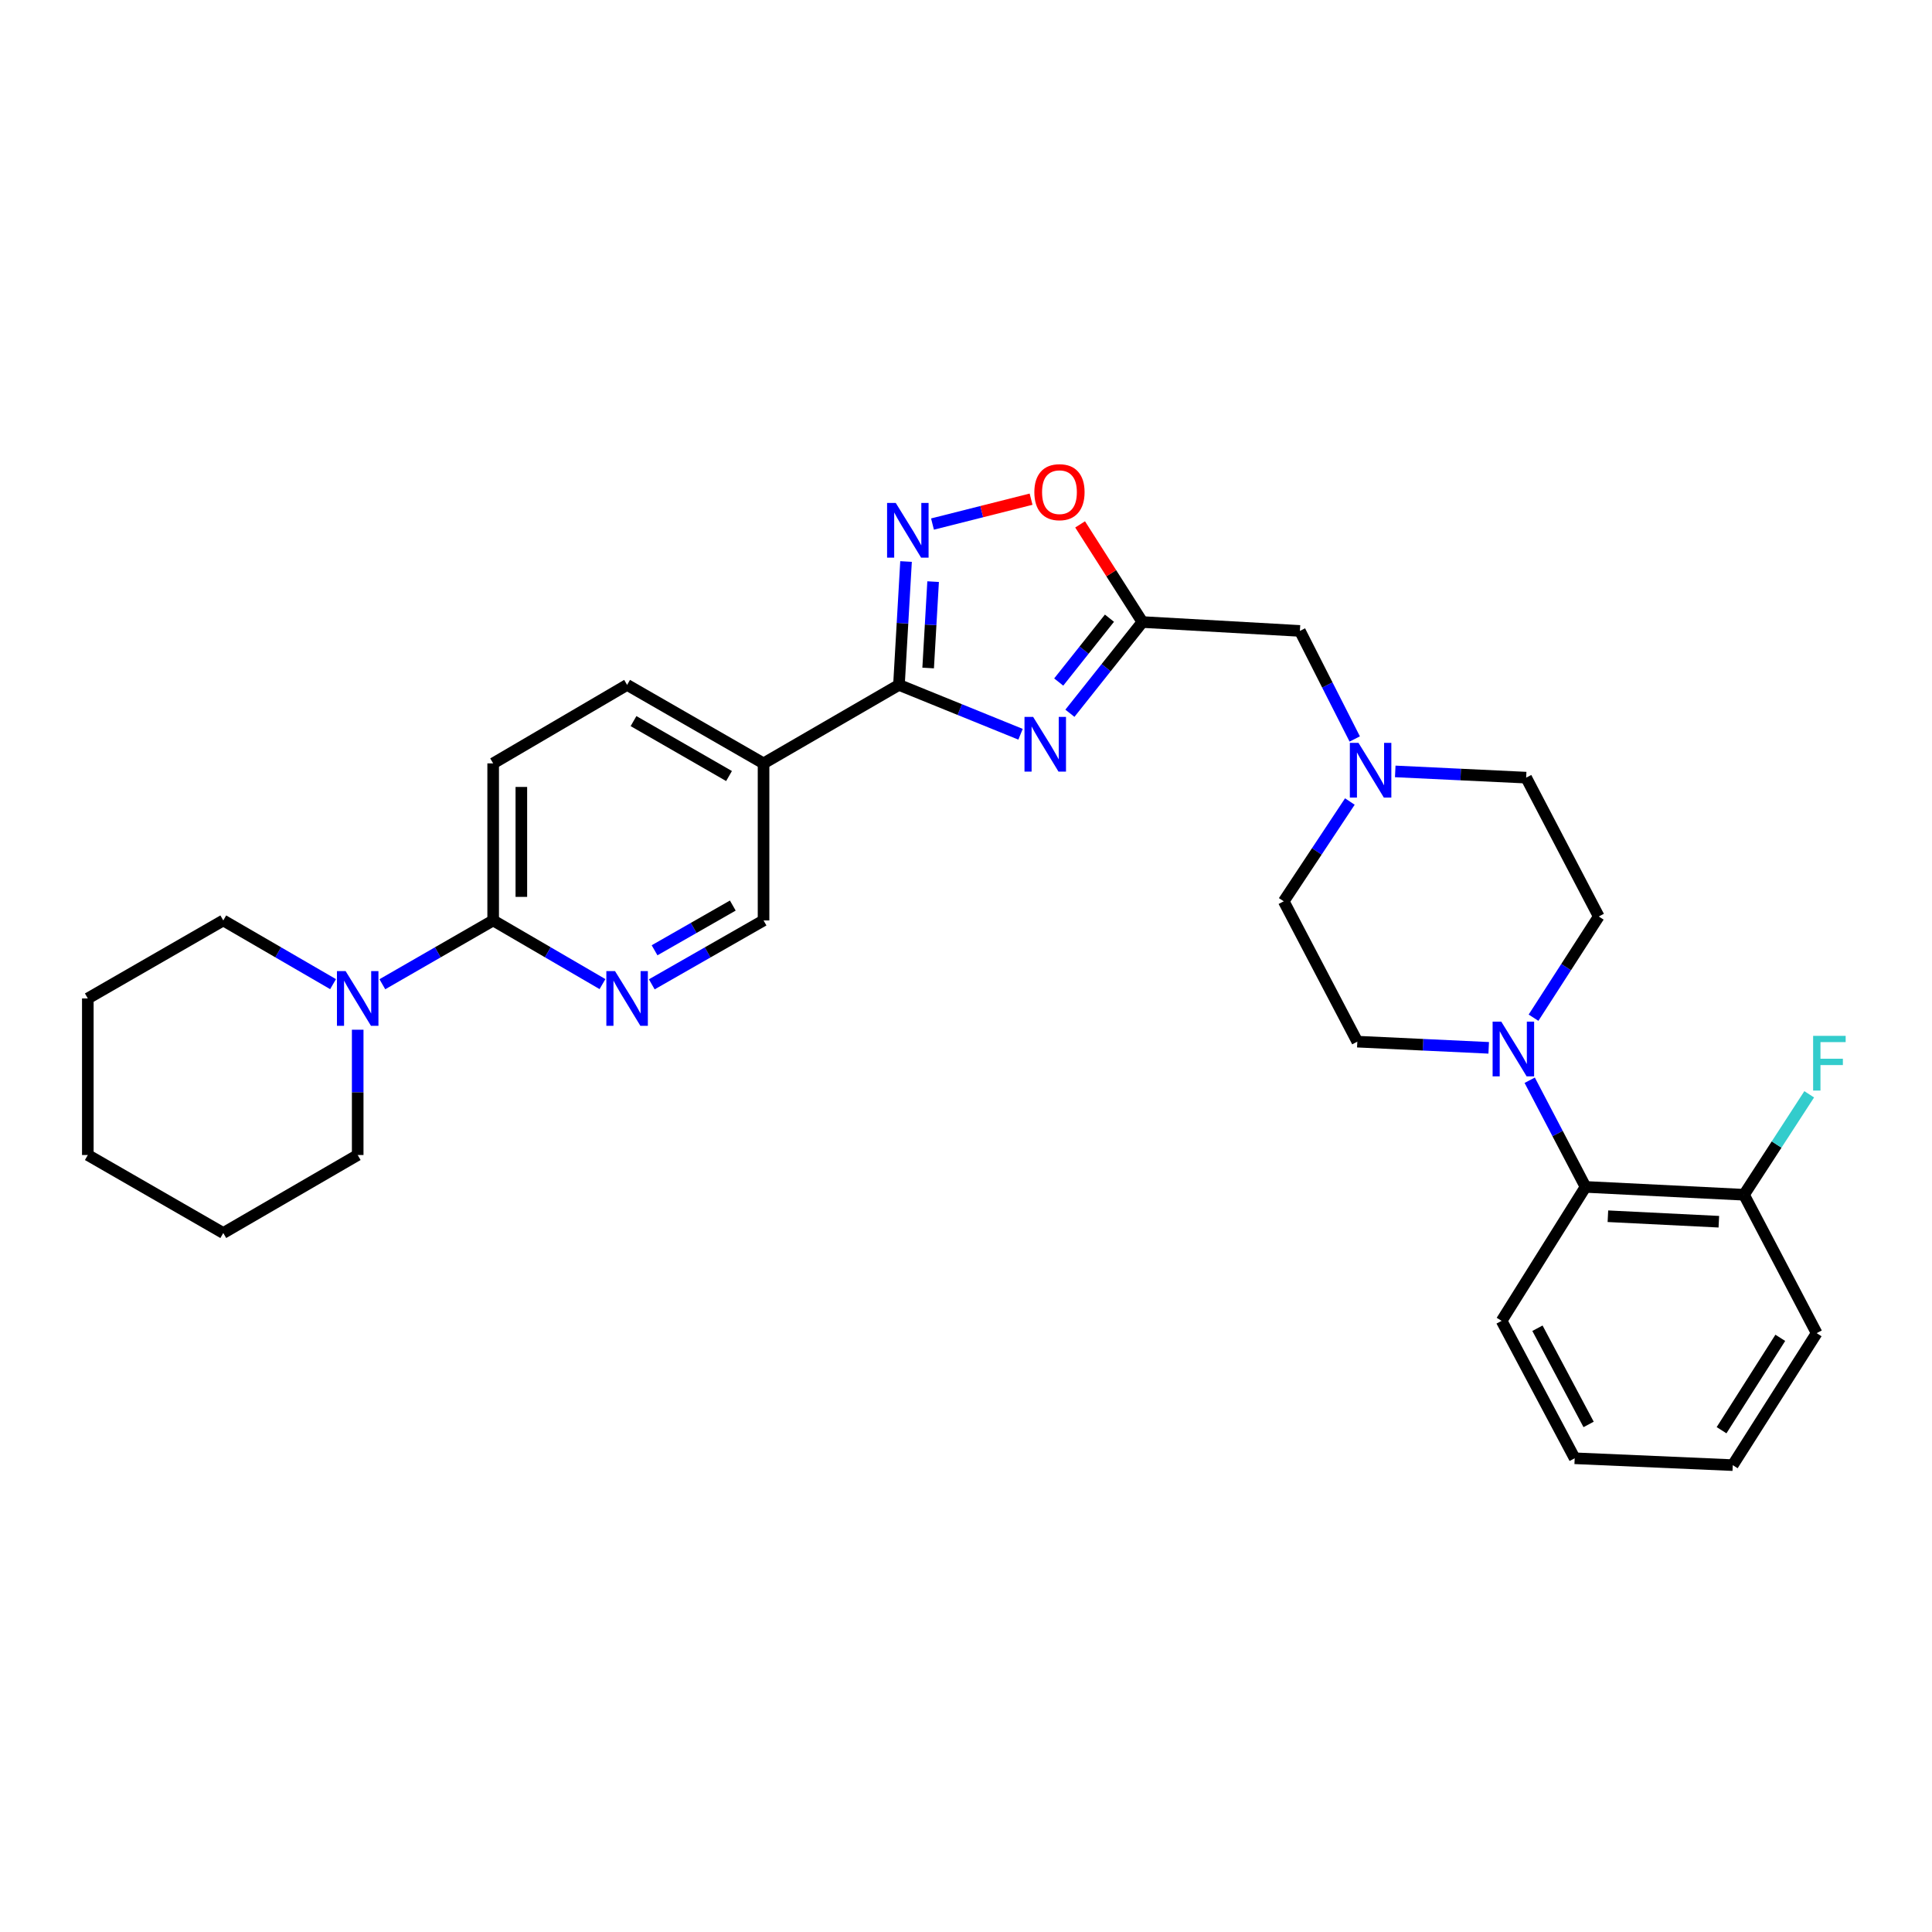 <?xml version='1.0' encoding='iso-8859-1'?>
<svg version='1.1' baseProfile='full'
              xmlns='http://www.w3.org/2000/svg'
                      xmlns:rdkit='http://www.rdkit.org/xml'
                      xmlns:xlink='http://www.w3.org/1999/xlink'
                  xml:space='preserve'
width='1000px' height='1000px' viewBox='0 0 1000 1000'>
<!-- END OF HEADER -->
<rect style='opacity:1.0;fill:#FFFFFF;stroke:none' width='1000' height='1000' x='0' y='0'> </rect>
<path class='bond-0' d='M 528.235,380.05 L 496.767,367.276' style='fill:none;fill-rule:evenodd;stroke:#0000FF;stroke-width:6px;stroke-linecap:butt;stroke-linejoin:miter;stroke-opacity:1' />
<path class='bond-0' d='M 496.767,367.276 L 465.299,354.503' style='fill:none;fill-rule:evenodd;stroke:#000000;stroke-width:6px;stroke-linecap:butt;stroke-linejoin:miter;stroke-opacity:1' />
<path class='bond-2' d='M 553.778,369.182 L 572.539,345.575' style='fill:none;fill-rule:evenodd;stroke:#0000FF;stroke-width:6px;stroke-linecap:butt;stroke-linejoin:miter;stroke-opacity:1' />
<path class='bond-2' d='M 572.539,345.575 L 591.3,321.967' style='fill:none;fill-rule:evenodd;stroke:#000000;stroke-width:6px;stroke-linecap:butt;stroke-linejoin:miter;stroke-opacity:1' />
<path class='bond-2' d='M 547.987,353.025 L 561.12,336.5' style='fill:none;fill-rule:evenodd;stroke:#0000FF;stroke-width:6px;stroke-linecap:butt;stroke-linejoin:miter;stroke-opacity:1' />
<path class='bond-2' d='M 561.12,336.5 L 574.253,319.974' style='fill:none;fill-rule:evenodd;stroke:#000000;stroke-width:6px;stroke-linecap:butt;stroke-linejoin:miter;stroke-opacity:1' />
<path class='bond-1' d='M 465.299,354.503 L 467.132,322.569' style='fill:none;fill-rule:evenodd;stroke:#000000;stroke-width:6px;stroke-linecap:butt;stroke-linejoin:miter;stroke-opacity:1' />
<path class='bond-1' d='M 467.132,322.569 L 468.965,290.636' style='fill:none;fill-rule:evenodd;stroke:#0000FF;stroke-width:6px;stroke-linecap:butt;stroke-linejoin:miter;stroke-opacity:1' />
<path class='bond-1' d='M 480.411,345.759 L 481.694,323.405' style='fill:none;fill-rule:evenodd;stroke:#000000;stroke-width:6px;stroke-linecap:butt;stroke-linejoin:miter;stroke-opacity:1' />
<path class='bond-1' d='M 481.694,323.405 L 482.978,301.052' style='fill:none;fill-rule:evenodd;stroke:#0000FF;stroke-width:6px;stroke-linecap:butt;stroke-linejoin:miter;stroke-opacity:1' />
<path class='bond-4' d='M 465.299,354.503 L 395.211,395.126' style='fill:none;fill-rule:evenodd;stroke:#000000;stroke-width:6px;stroke-linecap:butt;stroke-linejoin:miter;stroke-opacity:1' />
<path class='bond-30' d='M 482.657,271.251 L 508.169,264.813' style='fill:none;fill-rule:evenodd;stroke:#0000FF;stroke-width:6px;stroke-linecap:butt;stroke-linejoin:miter;stroke-opacity:1' />
<path class='bond-30' d='M 508.169,264.813 L 533.681,258.375' style='fill:none;fill-rule:evenodd;stroke:#FF0000;stroke-width:6px;stroke-linecap:butt;stroke-linejoin:miter;stroke-opacity:1' />
<path class='bond-5' d='M 591.3,321.967 L 575.182,296.695' style='fill:none;fill-rule:evenodd;stroke:#000000;stroke-width:6px;stroke-linecap:butt;stroke-linejoin:miter;stroke-opacity:1' />
<path class='bond-5' d='M 575.182,296.695 L 559.063,271.423' style='fill:none;fill-rule:evenodd;stroke:#FF0000;stroke-width:6px;stroke-linecap:butt;stroke-linejoin:miter;stroke-opacity:1' />
<path class='bond-12' d='M 591.3,321.967 L 672.83,326.562' style='fill:none;fill-rule:evenodd;stroke:#000000;stroke-width:6px;stroke-linecap:butt;stroke-linejoin:miter;stroke-opacity:1' />
<path class='bond-3' d='M 770.552,542.358 L 736.549,540.758' style='fill:none;fill-rule:evenodd;stroke:#0000FF;stroke-width:6px;stroke-linecap:butt;stroke-linejoin:miter;stroke-opacity:1' />
<path class='bond-3' d='M 736.549,540.758 L 702.546,539.158' style='fill:none;fill-rule:evenodd;stroke:#000000;stroke-width:6px;stroke-linecap:butt;stroke-linejoin:miter;stroke-opacity:1' />
<path class='bond-9' d='M 791.776,559.132 L 806.219,586.737' style='fill:none;fill-rule:evenodd;stroke:#0000FF;stroke-width:6px;stroke-linecap:butt;stroke-linejoin:miter;stroke-opacity:1' />
<path class='bond-9' d='M 806.219,586.737 L 820.663,614.342' style='fill:none;fill-rule:evenodd;stroke:#000000;stroke-width:6px;stroke-linecap:butt;stroke-linejoin:miter;stroke-opacity:1' />
<path class='bond-32' d='M 793.752,526.758 L 810.631,500.564' style='fill:none;fill-rule:evenodd;stroke:#0000FF;stroke-width:6px;stroke-linecap:butt;stroke-linejoin:miter;stroke-opacity:1' />
<path class='bond-32' d='M 810.631,500.564 L 827.51,474.37' style='fill:none;fill-rule:evenodd;stroke:#000000;stroke-width:6px;stroke-linecap:butt;stroke-linejoin:miter;stroke-opacity:1' />
<path class='bond-11' d='M 395.211,395.126 L 395.211,476.42' style='fill:none;fill-rule:evenodd;stroke:#000000;stroke-width:6px;stroke-linecap:butt;stroke-linejoin:miter;stroke-opacity:1' />
<path class='bond-13' d='M 395.211,395.126 L 324.589,354.503' style='fill:none;fill-rule:evenodd;stroke:#000000;stroke-width:6px;stroke-linecap:butt;stroke-linejoin:miter;stroke-opacity:1' />
<path class='bond-13' d='M 377.345,401.676 L 327.909,373.24' style='fill:none;fill-rule:evenodd;stroke:#000000;stroke-width:6px;stroke-linecap:butt;stroke-linejoin:miter;stroke-opacity:1' />
<path class='bond-6' d='M 255.263,476.42 L 255.263,395.126' style='fill:none;fill-rule:evenodd;stroke:#000000;stroke-width:6px;stroke-linecap:butt;stroke-linejoin:miter;stroke-opacity:1' />
<path class='bond-6' d='M 269.849,464.226 L 269.849,407.32' style='fill:none;fill-rule:evenodd;stroke:#000000;stroke-width:6px;stroke-linecap:butt;stroke-linejoin:miter;stroke-opacity:1' />
<path class='bond-8' d='M 255.263,476.42 L 226.585,492.932' style='fill:none;fill-rule:evenodd;stroke:#000000;stroke-width:6px;stroke-linecap:butt;stroke-linejoin:miter;stroke-opacity:1' />
<path class='bond-8' d='M 226.585,492.932 L 197.906,509.444' style='fill:none;fill-rule:evenodd;stroke:#0000FF;stroke-width:6px;stroke-linecap:butt;stroke-linejoin:miter;stroke-opacity:1' />
<path class='bond-31' d='M 255.263,476.42 L 283.553,492.895' style='fill:none;fill-rule:evenodd;stroke:#000000;stroke-width:6px;stroke-linecap:butt;stroke-linejoin:miter;stroke-opacity:1' />
<path class='bond-31' d='M 283.553,492.895 L 311.843,509.37' style='fill:none;fill-rule:evenodd;stroke:#0000FF;stroke-width:6px;stroke-linecap:butt;stroke-linejoin:miter;stroke-opacity:1' />
<path class='bond-7' d='M 337.362,509.49 L 366.287,492.955' style='fill:none;fill-rule:evenodd;stroke:#0000FF;stroke-width:6px;stroke-linecap:butt;stroke-linejoin:miter;stroke-opacity:1' />
<path class='bond-7' d='M 366.287,492.955 L 395.211,476.42' style='fill:none;fill-rule:evenodd;stroke:#000000;stroke-width:6px;stroke-linecap:butt;stroke-linejoin:miter;stroke-opacity:1' />
<path class='bond-7' d='M 338.801,491.866 L 359.048,480.292' style='fill:none;fill-rule:evenodd;stroke:#0000FF;stroke-width:6px;stroke-linecap:butt;stroke-linejoin:miter;stroke-opacity:1' />
<path class='bond-7' d='M 359.048,480.292 L 379.295,468.717' style='fill:none;fill-rule:evenodd;stroke:#000000;stroke-width:6px;stroke-linecap:butt;stroke-linejoin:miter;stroke-opacity:1' />
<path class='bond-21' d='M 185.143,532.978 L 185.143,565.407' style='fill:none;fill-rule:evenodd;stroke:#0000FF;stroke-width:6px;stroke-linecap:butt;stroke-linejoin:miter;stroke-opacity:1' />
<path class='bond-21' d='M 185.143,565.407 L 185.143,597.835' style='fill:none;fill-rule:evenodd;stroke:#000000;stroke-width:6px;stroke-linecap:butt;stroke-linejoin:miter;stroke-opacity:1' />
<path class='bond-22' d='M 172.392,509.393 L 143.979,492.907' style='fill:none;fill-rule:evenodd;stroke:#0000FF;stroke-width:6px;stroke-linecap:butt;stroke-linejoin:miter;stroke-opacity:1' />
<path class='bond-22' d='M 143.979,492.907 L 115.566,476.42' style='fill:none;fill-rule:evenodd;stroke:#000000;stroke-width:6px;stroke-linecap:butt;stroke-linejoin:miter;stroke-opacity:1' />
<path class='bond-16' d='M 820.663,614.342 L 902.695,618.402' style='fill:none;fill-rule:evenodd;stroke:#000000;stroke-width:6px;stroke-linecap:butt;stroke-linejoin:miter;stroke-opacity:1' />
<path class='bond-16' d='M 832.247,629.52 L 889.669,632.362' style='fill:none;fill-rule:evenodd;stroke:#000000;stroke-width:6px;stroke-linecap:butt;stroke-linejoin:miter;stroke-opacity:1' />
<path class='bond-23' d='M 820.663,614.342 L 777.228,683.668' style='fill:none;fill-rule:evenodd;stroke:#000000;stroke-width:6px;stroke-linecap:butt;stroke-linejoin:miter;stroke-opacity:1' />
<path class='bond-10' d='M 701.208,382.493 L 687.019,354.527' style='fill:none;fill-rule:evenodd;stroke:#0000FF;stroke-width:6px;stroke-linecap:butt;stroke-linejoin:miter;stroke-opacity:1' />
<path class='bond-10' d='M 687.019,354.527 L 672.83,326.562' style='fill:none;fill-rule:evenodd;stroke:#000000;stroke-width:6px;stroke-linecap:butt;stroke-linejoin:miter;stroke-opacity:1' />
<path class='bond-18' d='M 722.173,399.282 L 756.053,400.895' style='fill:none;fill-rule:evenodd;stroke:#0000FF;stroke-width:6px;stroke-linecap:butt;stroke-linejoin:miter;stroke-opacity:1' />
<path class='bond-18' d='M 756.053,400.895 L 789.934,402.508' style='fill:none;fill-rule:evenodd;stroke:#000000;stroke-width:6px;stroke-linecap:butt;stroke-linejoin:miter;stroke-opacity:1' />
<path class='bond-19' d='M 698.684,414.869 L 681.572,440.69' style='fill:none;fill-rule:evenodd;stroke:#0000FF;stroke-width:6px;stroke-linecap:butt;stroke-linejoin:miter;stroke-opacity:1' />
<path class='bond-19' d='M 681.572,440.69 L 664.459,466.51' style='fill:none;fill-rule:evenodd;stroke:#000000;stroke-width:6px;stroke-linecap:butt;stroke-linejoin:miter;stroke-opacity:1' />
<path class='bond-17' d='M 324.589,354.503 L 255.263,395.126' style='fill:none;fill-rule:evenodd;stroke:#000000;stroke-width:6px;stroke-linecap:butt;stroke-linejoin:miter;stroke-opacity:1' />
<path class='bond-14' d='M 827.51,474.37 L 789.934,402.508' style='fill:none;fill-rule:evenodd;stroke:#000000;stroke-width:6px;stroke-linecap:butt;stroke-linejoin:miter;stroke-opacity:1' />
<path class='bond-15' d='M 702.546,539.158 L 664.459,466.51' style='fill:none;fill-rule:evenodd;stroke:#000000;stroke-width:6px;stroke-linecap:butt;stroke-linejoin:miter;stroke-opacity:1' />
<path class='bond-20' d='M 902.695,618.402 L 919.568,592.408' style='fill:none;fill-rule:evenodd;stroke:#000000;stroke-width:6px;stroke-linecap:butt;stroke-linejoin:miter;stroke-opacity:1' />
<path class='bond-20' d='M 919.568,592.408 L 936.442,566.414' style='fill:none;fill-rule:evenodd;stroke:#33CCCC;stroke-width:6px;stroke-linecap:butt;stroke-linejoin:miter;stroke-opacity:1' />
<path class='bond-24' d='M 902.695,618.402 L 940.303,690.037' style='fill:none;fill-rule:evenodd;stroke:#000000;stroke-width:6px;stroke-linecap:butt;stroke-linejoin:miter;stroke-opacity:1' />
<path class='bond-26' d='M 185.143,597.835 L 115.566,638.207' style='fill:none;fill-rule:evenodd;stroke:#000000;stroke-width:6px;stroke-linecap:butt;stroke-linejoin:miter;stroke-opacity:1' />
<path class='bond-25' d='M 115.566,476.42 L 45.455,516.792' style='fill:none;fill-rule:evenodd;stroke:#000000;stroke-width:6px;stroke-linecap:butt;stroke-linejoin:miter;stroke-opacity:1' />
<path class='bond-27' d='M 777.228,683.668 L 815.055,754.801' style='fill:none;fill-rule:evenodd;stroke:#000000;stroke-width:6px;stroke-linecap:butt;stroke-linejoin:miter;stroke-opacity:1' />
<path class='bond-27' d='M 795.78,687.489 L 822.26,737.282' style='fill:none;fill-rule:evenodd;stroke:#000000;stroke-width:6px;stroke-linecap:butt;stroke-linejoin:miter;stroke-opacity:1' />
<path class='bond-34' d='M 940.303,690.037 L 896.868,758.35' style='fill:none;fill-rule:evenodd;stroke:#000000;stroke-width:6px;stroke-linecap:butt;stroke-linejoin:miter;stroke-opacity:1' />
<path class='bond-34' d='M 921.479,692.458 L 891.075,740.277' style='fill:none;fill-rule:evenodd;stroke:#000000;stroke-width:6px;stroke-linecap:butt;stroke-linejoin:miter;stroke-opacity:1' />
<path class='bond-29' d='M 45.455,516.792 L 45.455,597.835' style='fill:none;fill-rule:evenodd;stroke:#000000;stroke-width:6px;stroke-linecap:butt;stroke-linejoin:miter;stroke-opacity:1' />
<path class='bond-33' d='M 115.566,638.207 L 45.455,597.835' style='fill:none;fill-rule:evenodd;stroke:#000000;stroke-width:6px;stroke-linecap:butt;stroke-linejoin:miter;stroke-opacity:1' />
<path class='bond-28' d='M 815.055,754.801 L 896.868,758.35' style='fill:none;fill-rule:evenodd;stroke:#000000;stroke-width:6px;stroke-linecap:butt;stroke-linejoin:miter;stroke-opacity:1' />
<path  class='atom-0' d='M 534.758 371.079
L 544.038 386.079
Q 544.958 387.559, 546.438 390.239
Q 547.918 392.919, 547.998 393.079
L 547.998 371.079
L 551.758 371.079
L 551.758 399.399
L 547.878 399.399
L 537.918 382.999
Q 536.758 381.079, 535.518 378.879
Q 534.318 376.679, 533.958 375.999
L 533.958 399.399
L 530.278 399.399
L 530.278 371.079
L 534.758 371.079
' fill='#0000FF'/>
<path  class='atom-2' d='M 463.633 260.312
L 472.913 275.312
Q 473.833 276.792, 475.313 279.472
Q 476.793 282.152, 476.873 282.312
L 476.873 260.312
L 480.633 260.312
L 480.633 288.632
L 476.753 288.632
L 466.793 272.232
Q 465.633 270.312, 464.393 268.112
Q 463.193 265.912, 462.833 265.232
L 462.833 288.632
L 459.153 288.632
L 459.153 260.312
L 463.633 260.312
' fill='#0000FF'/>
<path  class='atom-4' d='M 777.054 528.798
L 786.334 543.798
Q 787.254 545.278, 788.734 547.958
Q 790.214 550.638, 790.294 550.798
L 790.294 528.798
L 794.054 528.798
L 794.054 557.118
L 790.174 557.118
L 780.214 540.718
Q 779.054 538.798, 777.814 536.598
Q 776.614 534.398, 776.254 533.718
L 776.254 557.118
L 772.574 557.118
L 772.574 528.798
L 777.054 528.798
' fill='#0000FF'/>
<path  class='atom-6' d='M 535.376 254.747
Q 535.376 247.947, 538.736 244.147
Q 542.096 240.347, 548.376 240.347
Q 554.656 240.347, 558.016 244.147
Q 561.376 247.947, 561.376 254.747
Q 561.376 261.627, 557.976 265.547
Q 554.576 269.427, 548.376 269.427
Q 542.136 269.427, 538.736 265.547
Q 535.376 261.667, 535.376 254.747
M 548.376 266.227
Q 552.696 266.227, 555.016 263.347
Q 557.376 260.427, 557.376 254.747
Q 557.376 249.187, 555.016 246.387
Q 552.696 243.547, 548.376 243.547
Q 544.056 243.547, 541.696 246.347
Q 539.376 249.147, 539.376 254.747
Q 539.376 260.467, 541.696 263.347
Q 544.056 266.227, 548.376 266.227
' fill='#FF0000'/>
<path  class='atom-8' d='M 318.329 502.632
L 327.609 517.632
Q 328.529 519.112, 330.009 521.792
Q 331.489 524.472, 331.569 524.632
L 331.569 502.632
L 335.329 502.632
L 335.329 530.952
L 331.449 530.952
L 321.489 514.552
Q 320.329 512.632, 319.089 510.432
Q 317.889 508.232, 317.529 507.552
L 317.529 530.952
L 313.849 530.952
L 313.849 502.632
L 318.329 502.632
' fill='#0000FF'/>
<path  class='atom-9' d='M 178.883 502.632
L 188.163 517.632
Q 189.083 519.112, 190.563 521.792
Q 192.043 524.472, 192.123 524.632
L 192.123 502.632
L 195.883 502.632
L 195.883 530.952
L 192.003 530.952
L 182.043 514.552
Q 180.883 512.632, 179.643 510.432
Q 178.443 508.232, 178.083 507.552
L 178.083 530.952
L 174.403 530.952
L 174.403 502.632
L 178.883 502.632
' fill='#0000FF'/>
<path  class='atom-11' d='M 703.157 384.515
L 712.437 399.515
Q 713.357 400.995, 714.837 403.675
Q 716.317 406.355, 716.397 406.515
L 716.397 384.515
L 720.157 384.515
L 720.157 412.835
L 716.277 412.835
L 706.317 396.435
Q 705.157 394.515, 703.917 392.315
Q 702.717 390.115, 702.357 389.435
L 702.357 412.835
L 698.677 412.835
L 698.677 384.515
L 703.157 384.515
' fill='#0000FF'/>
<path  class='atom-21' d='M 938.471 536.156
L 955.311 536.156
L 955.311 539.396
L 942.271 539.396
L 942.271 547.996
L 953.871 547.996
L 953.871 551.276
L 942.271 551.276
L 942.271 564.476
L 938.471 564.476
L 938.471 536.156
' fill='#33CCCC'/>
</svg>
